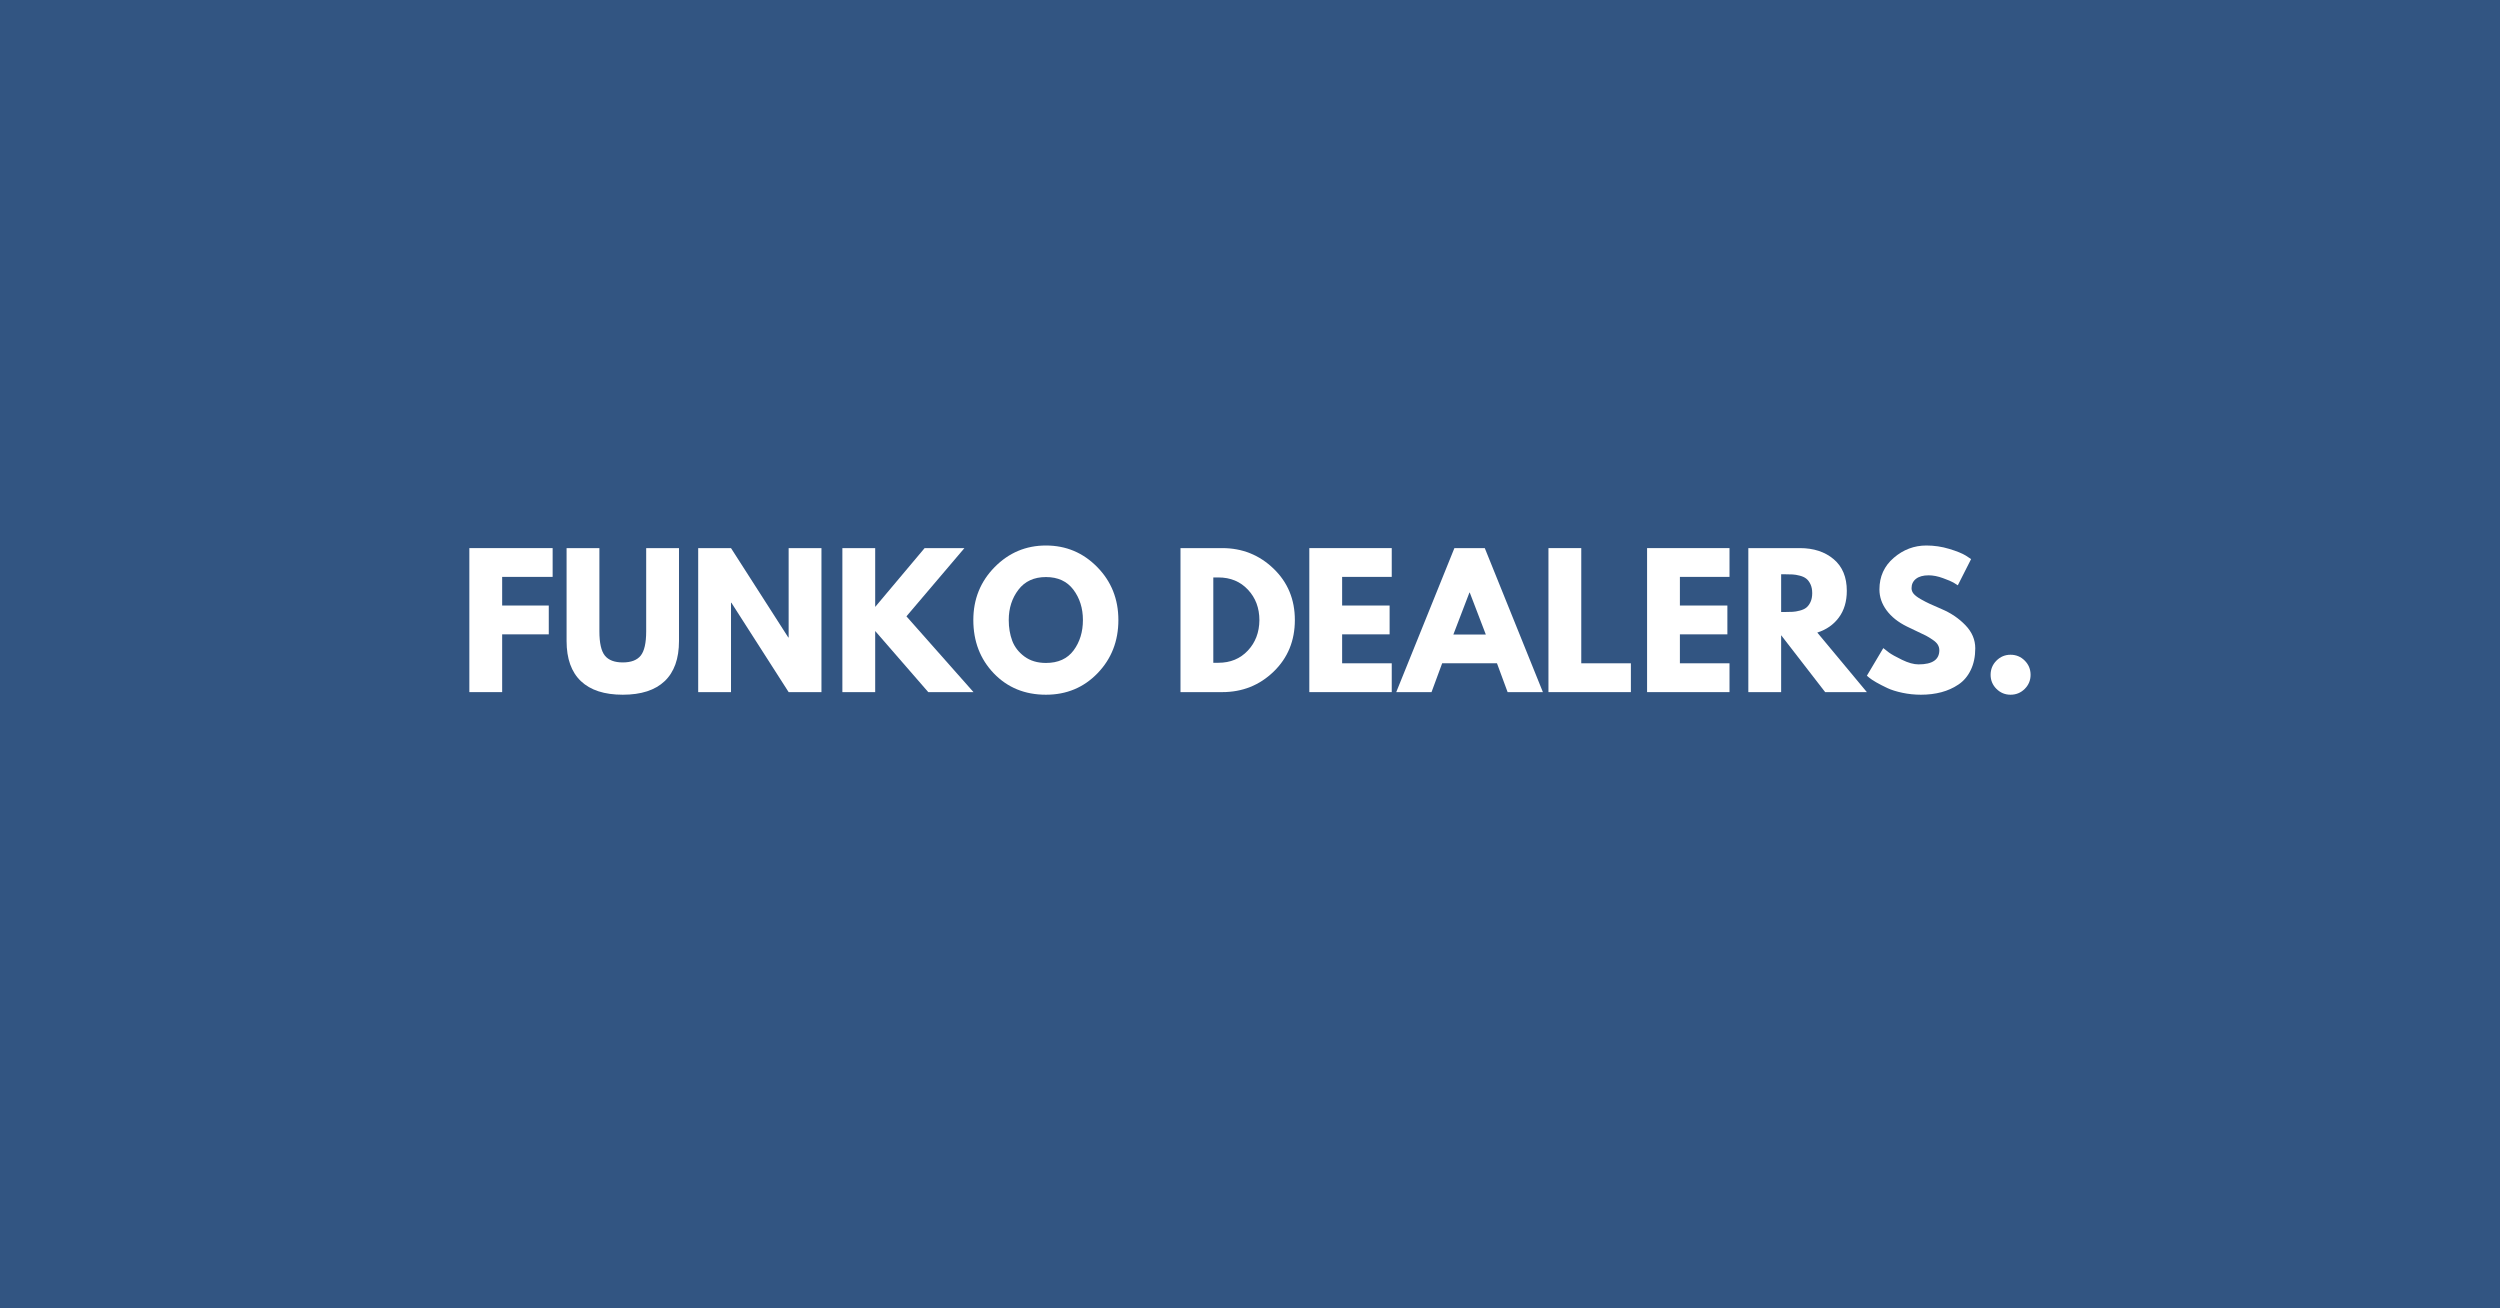 <svg xmlns="http://www.w3.org/2000/svg" xmlns:xlink="http://www.w3.org/1999/xlink" width="1200" zoomAndPan="magnify" viewBox="0 0 900 471" height="628" preserveAspectRatio="xMidYMid meet" version="1.0"><defs><g/><clipPath id="b36db40d63"><rect x="0" width="570" y="0" height="80"/></clipPath></defs><rect x="-90" width="1080" fill="#ffffff" y="-47.1" height="565.2" fill-opacity="1"/><rect x="-90" width="1080" fill="#325582" y="-47.1" height="565.2" fill-opacity="1"/><g transform="matrix(1, 0, 0, 1, 165, 192)"><g clip-path="url(#b36db40d63)"><g fill="#ffffff" fill-opacity="1"><g transform="translate(0.199, 57.162)"><g><path d="M 33.75 -51.844 L 33.75 -41.484 L 15.578 -41.484 L 15.578 -31.172 L 32.359 -31.172 L 32.359 -20.797 L 15.578 -20.797 L 15.578 0 L 3.766 0 L 3.766 -51.844 Z M 33.75 -51.844 "/></g></g></g><g fill="#ffffff" fill-opacity="1"><g transform="translate(35.829, 57.162)"><g><path d="M 43.609 -51.844 L 43.609 -18.406 C 43.609 -12.039 41.891 -7.223 38.453 -3.953 C 35.023 -0.691 30 0.938 23.375 0.938 C 16.758 0.938 11.734 -0.691 8.297 -3.953 C 4.859 -7.223 3.141 -12.039 3.141 -18.406 L 3.141 -51.844 L 14.953 -51.844 L 14.953 -21.875 C 14.953 -17.676 15.613 -14.758 16.938 -13.125 C 18.258 -11.5 20.406 -10.688 23.375 -10.688 C 26.352 -10.688 28.5 -11.5 29.812 -13.125 C 31.133 -14.758 31.797 -17.676 31.797 -21.875 L 31.797 -51.844 Z M 43.609 -51.844 "/></g></g></g><g fill="#ffffff" fill-opacity="1"><g transform="translate(82.583, 57.162)"><g><path d="M 15.578 -32.172 L 15.578 0 L 3.766 0 L 3.766 -51.844 L 15.578 -51.844 L 36.203 -19.672 L 36.328 -19.672 L 36.328 -51.844 L 48.141 -51.844 L 48.141 0 L 36.328 0 L 15.719 -32.172 Z M 15.578 -32.172 "/></g></g></g><g fill="#ffffff" fill-opacity="1"><g transform="translate(134.489, 57.162)"><g><path d="M 50.969 0 L 34.688 0 L 15.578 -22 L 15.578 0 L 3.766 0 L 3.766 -51.844 L 15.578 -51.844 L 15.578 -30.672 L 33.375 -51.844 L 47.703 -51.844 L 26.828 -27.281 Z M 50.969 0 "/></g></g></g><g fill="#ffffff" fill-opacity="1"><g transform="translate(183.945, 57.162)"><g><path d="M 1.453 -25.953 C 1.453 -33.453 4.004 -39.797 9.109 -44.984 C 14.223 -50.18 20.383 -52.781 27.594 -52.781 C 34.832 -52.781 40.988 -50.191 46.062 -45.016 C 51.133 -39.848 53.672 -33.492 53.672 -25.953 C 53.672 -18.367 51.176 -11.988 46.188 -6.812 C 41.207 -1.645 35.008 0.938 27.594 0.938 C 20.008 0.938 13.754 -1.625 8.828 -6.75 C 3.91 -11.883 1.453 -18.285 1.453 -25.953 Z M 14.203 -25.953 C 14.203 -23.234 14.617 -20.75 15.453 -18.5 C 16.297 -16.258 17.766 -14.363 19.859 -12.812 C 21.953 -11.27 24.531 -10.5 27.594 -10.5 C 31.988 -10.5 35.305 -12.004 37.547 -15.016 C 39.785 -18.035 40.906 -21.68 40.906 -25.953 C 40.906 -30.18 39.766 -33.816 37.484 -36.859 C 35.203 -39.898 31.906 -41.422 27.594 -41.422 C 23.312 -41.422 20.008 -39.898 17.688 -36.859 C 15.363 -33.816 14.203 -30.18 14.203 -25.953 Z M 14.203 -25.953 "/></g></g></g><g fill="#ffffff" fill-opacity="1"><g transform="translate(239.056, 57.162)"><g/></g></g><g fill="#ffffff" fill-opacity="1"><g transform="translate(256.211, 57.162)"><g><path d="M 3.766 -51.844 L 18.797 -51.844 C 25.992 -51.844 32.148 -49.379 37.266 -44.453 C 42.379 -39.535 44.938 -33.367 44.938 -25.953 C 44.938 -18.492 42.391 -12.301 37.297 -7.375 C 32.203 -2.457 26.035 0 18.797 0 L 3.766 0 Z M 15.578 -10.562 L 17.406 -10.562 C 21.719 -10.562 25.242 -12.016 27.984 -14.922 C 30.734 -17.836 32.129 -21.492 32.172 -25.891 C 32.172 -30.285 30.797 -33.945 28.047 -36.875 C 25.305 -39.812 21.758 -41.281 17.406 -41.281 L 15.578 -41.281 Z M 15.578 -10.562 "/></g></g></g><g fill="#ffffff" fill-opacity="1"><g transform="translate(302.588, 57.162)"><g><path d="M 33.438 -51.844 L 33.438 -41.484 L 15.578 -41.484 L 15.578 -31.172 L 32.672 -31.172 L 32.672 -20.797 L 15.578 -20.797 L 15.578 -10.375 L 33.438 -10.375 L 33.438 0 L 3.766 0 L 3.766 -51.844 Z M 33.438 -51.844 "/></g></g></g><g fill="#ffffff" fill-opacity="1"><g transform="translate(339.412, 57.162)"><g><path d="M 30.109 -51.844 L 51.031 0 L 38.328 0 L 34.5 -10.375 L 14.766 -10.375 L 10.938 0 L -1.766 0 L 19.172 -51.844 Z M 30.484 -20.734 L 24.703 -35.828 L 24.578 -35.828 L 18.797 -20.734 Z M 30.484 -20.734 "/></g></g></g><g fill="#ffffff" fill-opacity="1"><g transform="translate(388.679, 57.162)"><g><path d="M 15.578 -51.844 L 15.578 -10.375 L 33.438 -10.375 L 33.438 0 L 3.766 0 L 3.766 -51.844 Z M 15.578 -51.844 "/></g></g></g><g fill="#ffffff" fill-opacity="1"><g transform="translate(424.184, 57.162)"><g><path d="M 33.438 -51.844 L 33.438 -41.484 L 15.578 -41.484 L 15.578 -31.172 L 32.672 -31.172 L 32.672 -20.797 L 15.578 -20.797 L 15.578 -10.375 L 33.438 -10.375 L 33.438 0 L 3.766 0 L 3.766 -51.844 Z M 33.438 -51.844 "/></g></g></g><g fill="#ffffff" fill-opacity="1"><g transform="translate(460.632, 57.162)"><g><path d="M 3.766 -51.844 L 22.312 -51.844 C 27.289 -51.844 31.352 -50.508 34.5 -47.844 C 37.645 -45.188 39.219 -41.391 39.219 -36.453 C 39.219 -32.641 38.266 -29.441 36.359 -26.859 C 34.453 -24.285 31.863 -22.477 28.594 -21.438 L 46.438 0 L 31.422 0 L 15.578 -20.484 L 15.578 0 L 3.766 0 Z M 15.578 -28.844 L 16.969 -28.844 C 18.062 -28.844 18.984 -28.863 19.734 -28.906 C 20.484 -28.945 21.336 -29.094 22.297 -29.344 C 23.266 -29.594 24.039 -29.945 24.625 -30.406 C 25.219 -30.875 25.723 -31.547 26.141 -32.422 C 26.555 -33.305 26.766 -34.375 26.766 -35.625 C 26.766 -36.883 26.555 -37.953 26.141 -38.828 C 25.723 -39.711 25.219 -40.383 24.625 -40.844 C 24.039 -41.312 23.266 -41.672 22.297 -41.922 C 21.336 -42.172 20.484 -42.316 19.734 -42.359 C 18.984 -42.398 18.062 -42.422 16.969 -42.422 L 15.578 -42.422 Z M 15.578 -28.844 "/></g></g></g><g fill="#ffffff" fill-opacity="1"><g transform="translate(505.626, 57.162)"><g><path d="M 22.875 -52.781 C 25.676 -52.781 28.414 -52.375 31.094 -51.562 C 33.781 -50.75 35.773 -49.941 37.078 -49.141 L 38.969 -47.891 L 34.188 -38.453 C 33.812 -38.711 33.285 -39.039 32.609 -39.438 C 31.941 -39.832 30.688 -40.363 28.844 -41.031 C 27 -41.707 25.281 -42.047 23.688 -42.047 C 21.719 -42.047 20.195 -41.625 19.125 -40.781 C 18.062 -39.945 17.531 -38.816 17.531 -37.391 C 17.531 -36.68 17.781 -36.02 18.281 -35.406 C 18.789 -34.801 19.648 -34.148 20.859 -33.453 C 22.078 -32.766 23.145 -32.211 24.062 -31.797 C 24.988 -31.379 26.414 -30.75 28.344 -29.906 C 31.695 -28.488 34.555 -26.551 36.922 -24.094 C 39.285 -21.645 40.469 -18.875 40.469 -15.781 C 40.469 -12.801 39.93 -10.203 38.859 -7.984 C 37.797 -5.766 36.332 -4.023 34.469 -2.766 C 32.602 -1.504 30.539 -0.57 28.281 0.031 C 26.02 0.633 23.566 0.938 20.922 0.938 C 18.66 0.938 16.441 0.707 14.266 0.25 C 12.086 -0.207 10.266 -0.781 8.797 -1.469 C 7.328 -2.164 6.004 -2.848 4.828 -3.516 C 3.66 -4.191 2.805 -4.758 2.266 -5.219 L 1.453 -5.906 L 7.359 -15.844 C 7.859 -15.414 8.547 -14.879 9.422 -14.234 C 10.305 -13.586 11.867 -12.719 14.109 -11.625 C 16.348 -10.531 18.328 -9.984 20.047 -9.984 C 25.035 -9.984 27.531 -11.68 27.531 -15.078 C 27.531 -15.797 27.348 -16.457 26.984 -17.062 C 26.629 -17.664 26 -18.27 25.094 -18.875 C 24.195 -19.488 23.406 -19.973 22.719 -20.328 C 22.031 -20.68 20.898 -21.223 19.328 -21.953 C 17.754 -22.691 16.594 -23.25 15.844 -23.625 C 12.695 -25.176 10.266 -27.113 8.547 -29.438 C 6.828 -31.77 5.969 -34.273 5.969 -36.953 C 5.969 -41.598 7.688 -45.395 11.125 -48.344 C 14.562 -51.301 18.477 -52.781 22.875 -52.781 Z M 22.875 -52.781 "/></g></g></g><g fill="#ffffff" fill-opacity="1"><g transform="translate(547.854, 57.162)"><g><path d="M 10.938 -13.453 C 12.945 -13.453 14.648 -12.75 16.047 -11.344 C 17.453 -9.938 18.156 -8.227 18.156 -6.219 C 18.156 -4.25 17.453 -2.562 16.047 -1.156 C 14.648 0.238 12.945 0.938 10.938 0.938 C 8.969 0.938 7.281 0.238 5.875 -1.156 C 4.469 -2.562 3.766 -4.25 3.766 -6.219 C 3.766 -8.227 4.469 -9.938 5.875 -11.344 C 7.281 -12.75 8.969 -13.453 10.938 -13.453 Z M 10.938 -13.453 "/></g></g></g></g></g></svg>